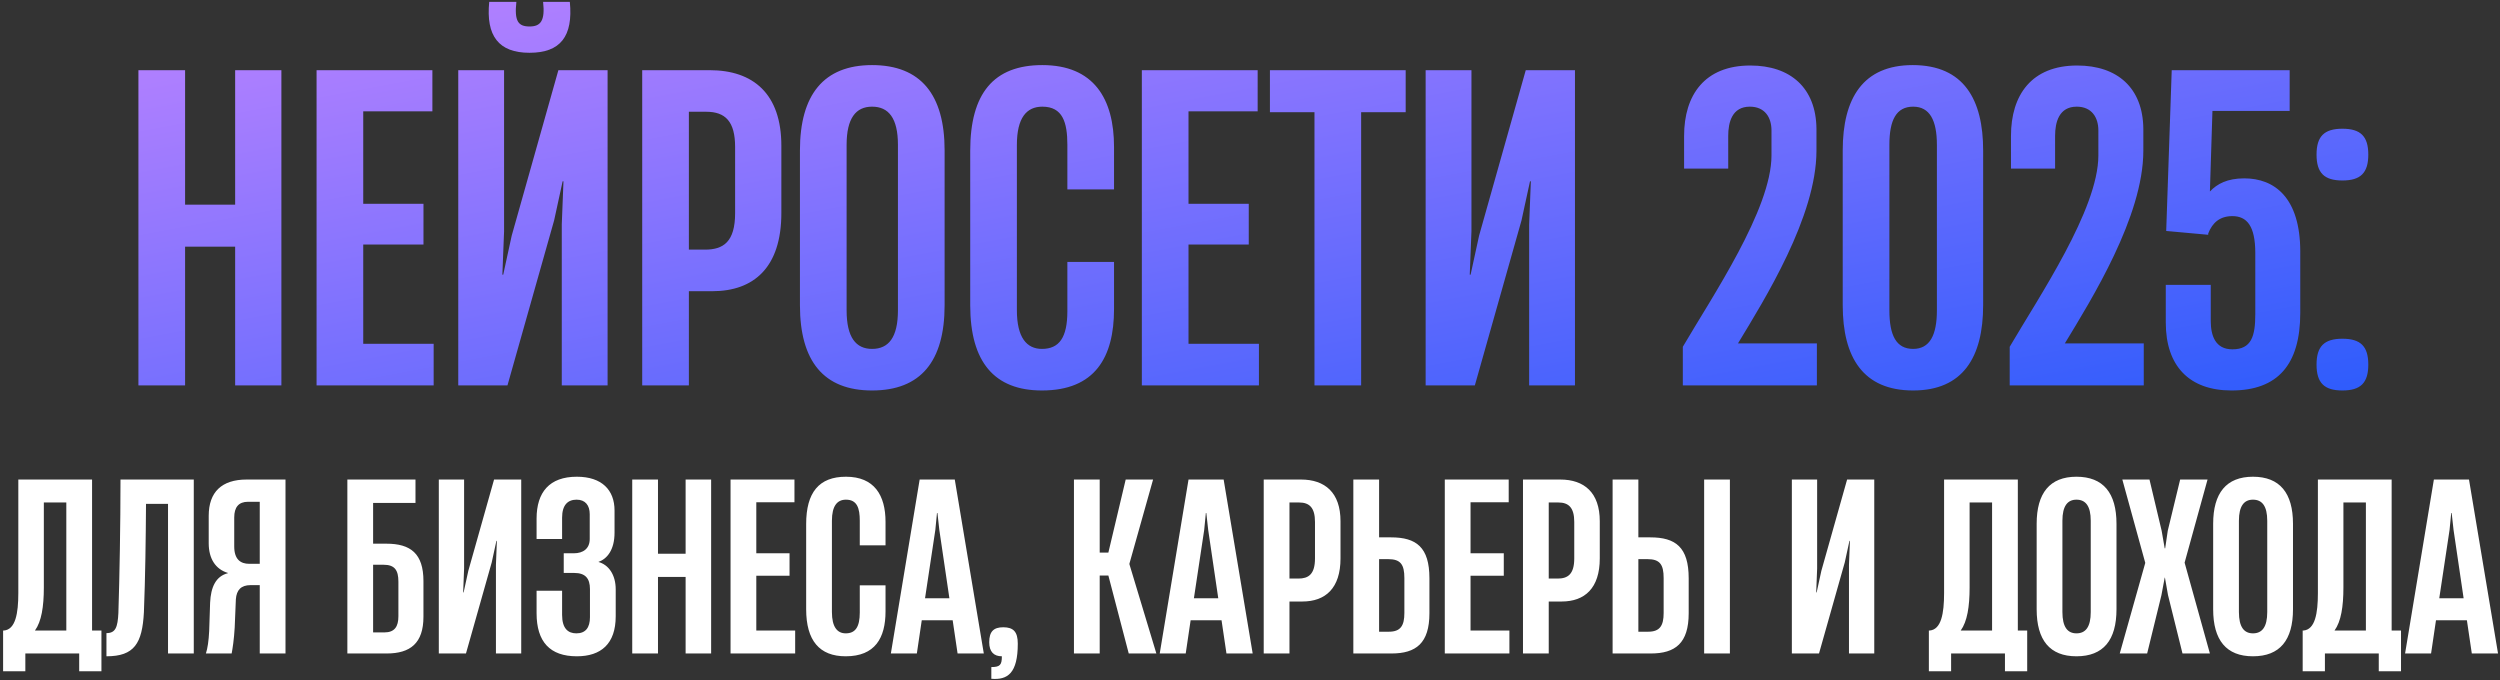<?xml version="1.0" encoding="UTF-8"?> <svg xmlns="http://www.w3.org/2000/svg" width="746" height="203" viewBox="0 0 746 203" fill="none"><rect x="0" y="0" width="746" height="203" fill="#333333" stroke="none"/><path d="M70.168 61.072V20.942H83.967V115H70.168V73.604H55.23V115H41.305V20.942H55.23V61.072H70.168ZM129.404 115H94.464V20.942H129.024V33.221H108.389V60.818H126.366V72.971H108.389V102.594H129.404V115ZM158.012 15.751C148.77 15.751 144.973 10.688 145.985 0.56H154.087C153.454 6.257 154.594 7.903 158.012 7.903C161.303 7.903 162.696 6.257 162.063 0.56H170.038C171.051 10.814 167.253 15.751 158.012 15.751ZM181.305 20.942V115H167.633V67.021L168.139 54.109H167.886L165.354 65.755L151.429 115H136.744V20.942H150.416V69.047L149.91 81.959H150.163L152.695 70.313L166.62 20.942H181.305ZM205.559 115H191.634V20.942H211.762C224.801 20.942 233.156 28.031 233.156 43.475V63.603C233.156 79.681 225.054 86.897 212.522 86.897H205.559V115ZM205.559 33.348V74.49H210.37C215.813 74.49 219.358 72.212 219.358 63.603V43.855C219.358 36.259 216.446 33.348 210.749 33.348H205.559ZM260.223 116.519C245.792 116.519 238.703 107.784 238.703 91.074V44.868C238.703 28.284 245.792 19.423 260.223 19.423C274.781 19.423 281.871 28.284 281.871 44.868V91.074C281.871 107.784 274.781 116.519 260.223 116.519ZM260.223 104.113C265.16 104.113 267.945 100.695 267.945 92.593V43.222C267.945 35.247 265.16 31.829 260.223 31.829C255.413 31.829 252.628 35.247 252.628 43.222V92.593C252.628 100.695 255.413 104.113 260.223 104.113ZM310.907 116.519C296.728 116.519 289.513 108.037 289.513 91.074V44.994C289.513 27.904 296.475 19.423 311.033 19.423C326.351 19.423 332.428 29.423 332.428 43.855V56.514H318.502V43.222C318.502 36.513 317.11 31.829 311.033 31.829C306.349 31.829 303.438 35.12 303.438 43.222V92.593C303.438 100.695 306.349 104.113 310.907 104.113C316.097 104.113 318.502 100.695 318.502 92.846V78.162H332.428V92.213C332.428 106.645 326.731 116.519 310.907 116.519ZM375.666 115H340.726V20.942H375.286V33.221H354.651V60.818H372.628V72.971H354.651V102.594H375.666V115ZM406.164 115H392.239V33.474H378.946V20.942H419.456V33.474H406.164V115ZM469.97 20.942V115H456.298V67.021L456.805 54.109H456.552L454.02 65.755L440.094 115H425.41V20.942H439.082V69.047L438.575 81.959H438.829L441.36 70.313L455.286 20.942H469.97ZM542.158 115H502.155V103.48C510.889 88.542 528.612 62.464 528.612 46.387V38.918C528.612 34.993 526.587 31.829 522.156 31.829C516.839 31.829 515.7 36.513 515.7 40.564V50.311H502.534V40.564C502.534 28.284 508.737 19.549 522.283 19.549C534.309 19.549 541.905 26.259 542.031 38.411V44.994C542.031 64.616 526.587 89.302 518.612 102.467H542.158V115ZM570.882 116.519C555.944 116.519 549.868 106.645 549.868 91.074V44.868C549.868 29.297 555.944 19.423 570.756 19.423C586.073 19.423 591.77 29.803 591.77 44.868V91.074C591.77 106.645 585.694 116.519 570.882 116.519ZM570.882 104.113C575.82 104.113 577.972 100.062 577.972 92.593V43.222C577.972 35.88 575.82 31.829 570.882 31.829C565.819 31.829 563.793 35.88 563.793 43.222V92.593C563.793 100.062 565.819 104.113 570.882 104.113ZM639.698 115H599.695V103.48C608.43 88.542 626.153 62.464 626.153 46.387V38.918C626.153 34.993 624.127 31.829 619.697 31.829C614.38 31.829 613.24 36.513 613.24 40.564V50.311H600.075V40.564C600.075 28.284 606.278 19.549 619.823 19.549C631.85 19.549 639.445 26.259 639.572 38.411V44.994C639.572 64.616 624.127 89.302 616.152 102.467H639.698V115ZM665.891 116.519C653.232 116.519 646.269 109.177 646.269 96.264V84.998H659.688V95.758C659.688 100.189 661.081 104.24 666.144 104.24C671.841 104.24 672.98 100.315 672.98 93.733V75.503C672.98 67.401 670.448 64.49 666.144 64.49C662.473 64.49 660.194 66.388 658.928 69.68V70.06L646.396 68.92L648.042 20.942H683.234V33.095H660.194L659.435 57.147C661.587 54.868 664.625 53.223 669.689 53.223C678.677 53.223 686.399 58.919 686.399 75.123V93.353C686.399 108.797 679.69 116.519 665.891 116.519ZM698.979 53.856C693.536 53.856 691.257 51.577 691.257 46.134C691.257 40.69 693.536 38.411 698.979 38.411C704.423 38.411 706.701 40.69 706.701 46.134C706.701 51.577 704.423 53.856 698.979 53.856ZM698.979 116.519C693.536 116.519 691.257 114.24 691.257 108.797C691.257 103.353 693.536 101.075 698.979 101.075C704.423 101.075 706.701 103.353 706.701 108.797C706.701 114.24 704.423 116.519 698.979 116.519Z" fill="url(#paint0_linear_2823_173)"></path><path d="M27.474 143.093V188.154H30.268V200.309H23.631V195H7.563V200.309H0.926V188.154H1.136C4.629 187.874 5.467 183.054 5.467 176.976V143.093H27.474ZM13.082 149.94V175.299C13.082 181.028 12.384 185.429 10.428 188.154H19.789V149.94H13.082ZM57.822 143.093V195H50.137V150.359H43.57C43.5 160.978 43.361 172.016 42.941 182.704C42.452 191.996 40.077 195.838 31.764 195.838V188.922C34.488 188.922 35.117 187.176 35.327 182.914C35.676 172.016 35.955 156.507 35.955 143.093H57.822ZM85.194 143.093V195H77.509V174.601H74.784C71.92 174.601 70.593 176.068 70.383 178.792L70.034 187.245C69.824 190.878 69.405 193.533 69.126 195H61.441C61.93 193.533 62.279 191.228 62.419 188.293L62.698 179.84C62.908 175.229 64.375 171.946 68.008 171.038V170.968C64.305 169.85 62.279 166.706 62.279 162.095V153.922C62.279 146.796 66.191 143.093 73.597 143.093H85.194ZM74.365 168.243H77.509V149.73H74.016C71.221 149.73 69.894 151.337 69.894 154.411V163.074C69.894 166.916 71.78 168.243 74.365 168.243ZM111.337 162.235H115.319C122.515 162.235 126.357 165.169 126.357 173.413V184.032C126.357 191.926 122.445 195 115.389 195H103.652V143.093H123.982V150.079H111.337V162.235ZM118.882 183.892V173.553C118.882 170.129 117.764 168.523 114.481 168.523H111.337V188.713H114.69C117.764 188.713 118.882 186.966 118.882 183.892ZM155.533 143.093V195H147.988V168.523L148.267 161.397H148.127L146.73 167.824L139.045 195H130.942V143.093H138.487V169.64L138.207 176.766H138.347L139.744 170.339L147.429 143.093H155.533ZM172.131 195.838C164.097 195.838 160.115 191.507 160.115 182.984V176.277H167.73V183.473C167.73 187.595 169.546 188.992 171.991 188.992C174.716 188.992 176.043 187.315 176.043 184.172V175.788C176.043 172.575 174.646 170.968 171.363 170.968H168.219V165.1H171.223C174.017 165.1 175.974 163.702 175.974 160.838V153.433C175.974 150.778 174.646 149.101 172.061 149.101C169.407 149.101 167.73 150.708 167.73 154.481V160.838H160.115V154.76C160.115 146.866 163.957 142.255 172.131 142.255C179.606 142.255 183.379 146.237 183.379 152.315V158.952C183.379 164.121 181.143 166.776 178.558 167.684C181.632 168.523 183.728 171.527 183.728 175.858V183.892C183.728 192.136 179.327 195.838 172.131 195.838ZM204.587 165.239V143.093H212.202V195H204.587V172.155H196.343V195H188.659V143.093H196.343V165.239H204.587ZM237.277 195H217.995V143.093H237.067V149.87H225.68V165.1H235.6V171.806H225.68V188.154H237.277V195ZM252.365 195.838C244.541 195.838 240.559 191.158 240.559 181.796V156.367C240.559 146.936 244.401 142.255 252.435 142.255C260.888 142.255 264.242 147.774 264.242 155.738V162.724H256.557V155.389C256.557 151.686 255.789 149.101 252.435 149.101C249.85 149.101 248.244 150.918 248.244 155.389V182.635C248.244 187.106 249.85 188.992 252.365 188.992C255.23 188.992 256.557 187.106 256.557 182.774V174.67H264.242V182.425C264.242 190.389 261.098 195.838 252.365 195.838ZM293.567 195H285.743L284.275 185.08H275.054L273.587 195H265.832L274.425 143.093H284.904L293.567 195ZM279.106 158.113L276.032 178.513H283.297L280.293 158.113L279.735 153.083H279.595L279.106 158.113ZM295.813 202.545V199.052C298.398 199.052 298.957 198.423 298.957 195.838C296.582 195.838 295.185 194.511 295.185 191.647C295.185 188.433 296.512 187.176 299.376 187.176C302.38 187.176 303.708 188.503 303.708 192.066C303.708 200.868 300.704 202.964 295.813 202.545ZM328.151 195H320.467V143.093H328.151V164.89H330.736L335.906 143.093H344.08L337.024 168.173V168.383L345.058 195H336.814L330.736 171.736H328.151V195ZM373.798 195H365.974L364.506 185.08H355.285L353.818 195H346.063L354.656 143.093H365.135L373.798 195ZM359.337 158.113L356.263 178.513H363.528L360.524 158.113L359.965 153.083H359.826L359.337 158.113ZM384.777 195H377.092V143.093H388.2C395.396 143.093 400.007 147.006 400.007 155.529V166.636C400.007 175.509 395.536 179.491 388.619 179.491H384.777V195ZM384.777 149.94V172.644H387.432C390.436 172.644 392.392 171.387 392.392 166.636V155.738C392.392 151.546 390.785 149.94 387.641 149.94H384.777ZM415.223 195H403.836V143.093H411.521V160.349H415.084C422.629 160.349 426.541 163.283 426.541 172.575V182.984C426.541 191.926 422.559 195 415.223 195ZM411.521 166.846V188.503H414.455C417.948 188.503 419.066 186.687 419.066 182.914V172.505C419.066 168.453 417.948 166.846 414.245 166.846H411.521ZM450.407 195H431.125V143.093H450.197V149.87H438.81V165.1H448.73V171.806H438.81V188.154H450.407V195ZM462.143 195H454.458V143.093H465.566C472.761 143.093 477.372 147.006 477.372 155.529V166.636C477.372 175.509 472.901 179.491 465.985 179.491H462.143V195ZM462.143 149.94V172.644H464.797C467.801 172.644 469.757 171.387 469.757 166.636V155.738C469.757 151.546 468.151 149.94 465.007 149.94H462.143ZM492.589 195H481.202V143.093H488.886V160.349H492.449C499.994 160.349 503.906 163.283 503.906 172.575V182.984C503.906 191.926 499.924 195 492.589 195ZM516.202 195H508.517V143.093H516.202V195ZM488.886 166.846V188.503H491.82C495.313 188.503 496.431 186.687 496.431 182.914V172.505C496.431 168.453 495.313 166.846 491.611 166.846H488.886ZM559.28 143.093V195H551.735V168.523L552.014 161.397H551.875L550.477 167.824L542.793 195H534.689V143.093H542.234V169.64L541.954 176.766H542.094L543.491 170.339L551.176 143.093H559.28ZM602.121 143.093V188.154H604.915V200.309H598.279V195H582.211V200.309H575.574V188.154H575.783C579.277 187.874 580.115 183.054 580.115 176.976V143.093H602.121ZM587.73 149.94V175.299C587.73 181.028 587.031 185.429 585.075 188.154H594.436V149.94H587.73ZM619.615 195.838C611.651 195.838 607.738 191.018 607.738 181.796V156.297C607.738 147.145 611.651 142.255 619.615 142.255C627.649 142.255 631.561 147.145 631.561 156.297V181.796C631.561 191.018 627.649 195.838 619.615 195.838ZM619.615 188.992C622.339 188.992 623.876 187.106 623.876 182.635V155.389C623.876 150.988 622.339 149.101 619.615 149.101C616.96 149.101 615.423 150.988 615.423 155.389V182.635C615.423 187.106 616.96 188.992 619.615 188.992ZM640.708 195H632.534L640.149 167.964L633.303 143.093H641.406L645.039 158.393L645.947 163.632H646.087L646.856 158.393L650.558 143.093H658.732L651.886 167.894L659.431 195H651.257L646.925 177.535L646.017 172.365H645.947L644.969 177.605L640.708 195ZM672.283 195.838C664.319 195.838 660.407 191.018 660.407 181.796V156.297C660.407 147.145 664.319 142.255 672.283 142.255C680.317 142.255 684.23 147.145 684.23 156.297V181.796C684.23 191.018 680.317 195.838 672.283 195.838ZM672.283 188.992C675.008 188.992 676.545 187.106 676.545 182.635V155.389C676.545 150.988 675.008 149.101 672.283 149.101C669.629 149.101 668.092 150.988 668.092 155.389V182.635C668.092 187.106 669.629 188.992 672.283 188.992ZM713.667 143.093V188.154H716.461V200.309H709.824V195H693.756V200.309H687.119V188.154H687.329C690.822 187.874 691.66 183.054 691.66 176.976V143.093H713.667ZM699.275 149.94V175.299C699.275 181.028 698.577 185.429 696.621 188.154H705.982V149.94H699.275ZM745.412 195H737.588L736.12 185.08H726.899L725.432 195H717.677L726.27 143.093H736.749L745.412 195ZM730.951 158.113L727.877 178.513H735.142L732.138 158.113L731.579 153.083H731.44L730.951 158.113Z" fill="white"></path><defs><linearGradient id="paint0_linear_2823_173" x1="36" y1="0" x2="82.284" y2="245.266" gradientUnits="userSpaceOnUse"><stop stop-color="#BC83FF"></stop><stop offset="1" stop-color="#285AFC"></stop></linearGradient></defs></svg> 